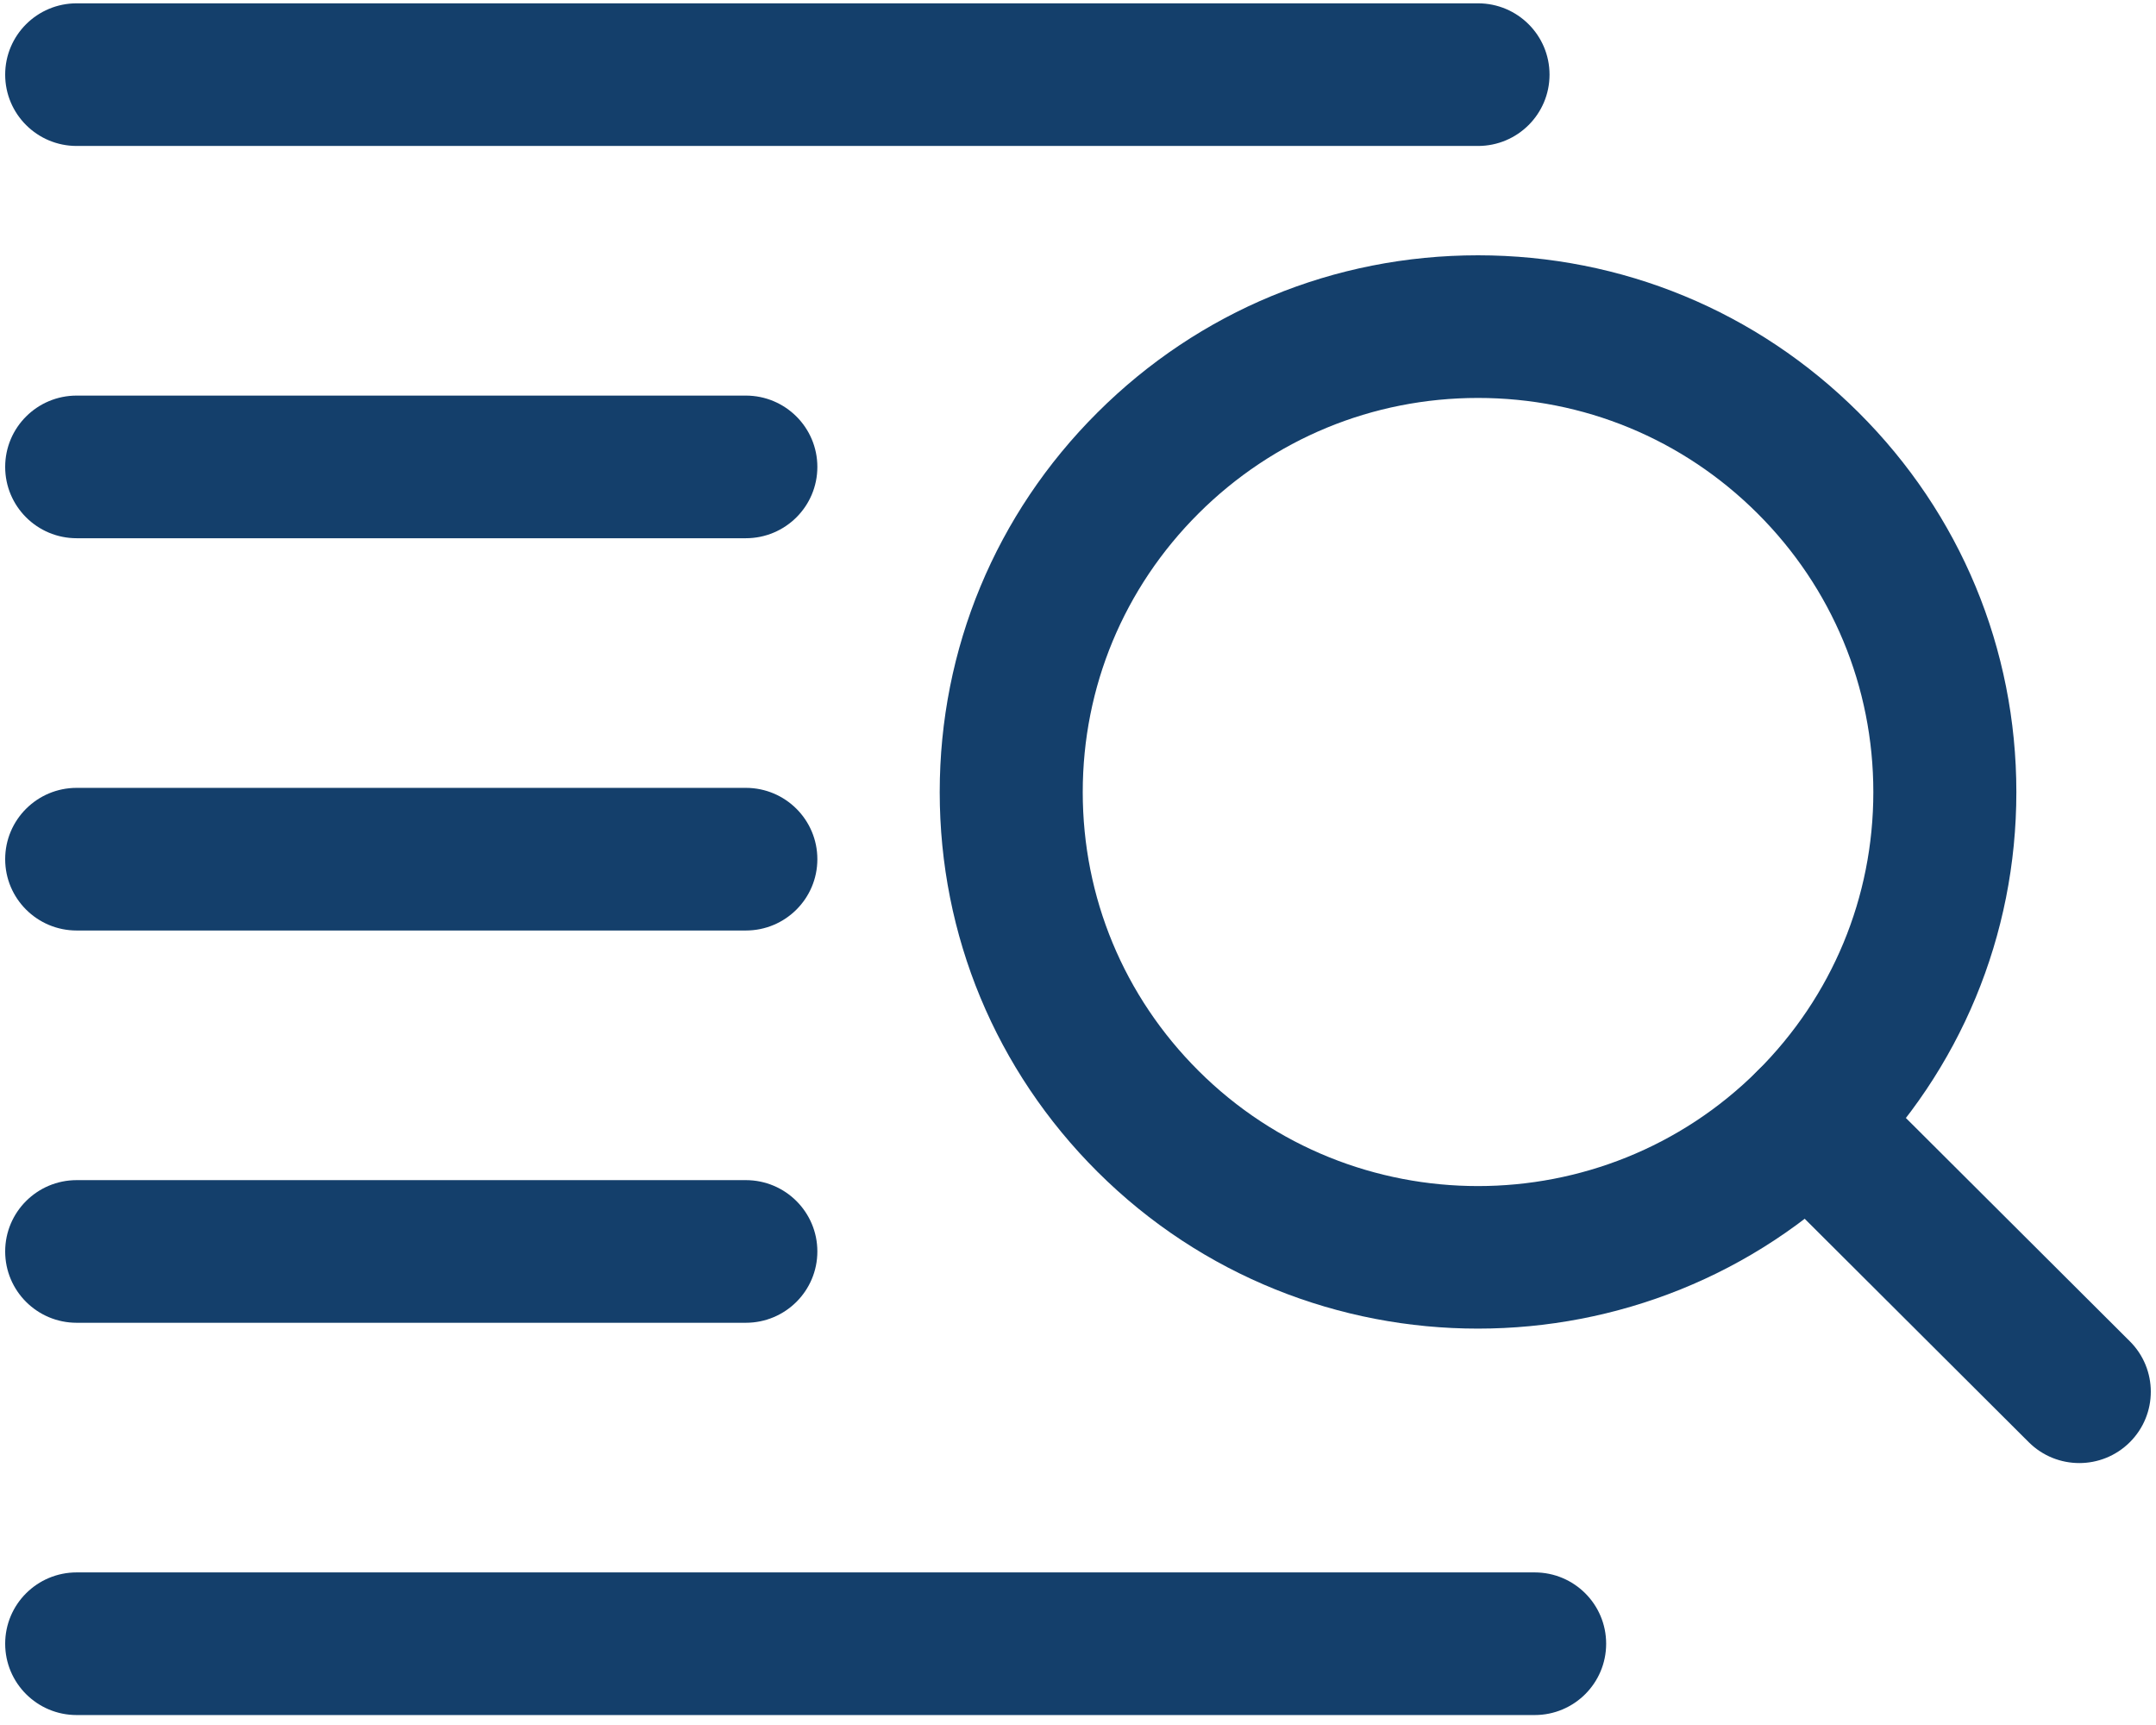<svg width="65" height="52" viewBox="0 0 65 52" fill="none" xmlns="http://www.w3.org/2000/svg">
<path d="M44.559 4.4H2.312C1.121 4.4 0.156 3.438 0.156 2.25C0.156 1.062 1.121 0.1 2.312 0.1H44.559C45.751 0.1 46.716 1.062 46.716 2.25C46.716 3.438 45.751 4.4 44.559 4.4Z" fill="#143F6B"/>
<path d="M22.485 16.225H2.312C1.121 16.225 0.156 15.264 0.156 14.075C0.156 12.887 1.121 11.925 2.312 11.925H22.485C23.677 11.925 24.642 12.887 24.642 14.075C24.642 15.264 23.677 16.225 22.485 16.225Z" fill="#143F6B"/>
<path d="M22.485 28.05H2.312C1.121 28.05 0.156 27.088 0.156 25.9C0.156 24.712 1.121 23.75 2.312 23.75H22.485C23.677 23.75 24.642 24.712 24.642 25.9C24.642 27.088 23.677 28.05 22.485 28.05Z" fill="#143F6B"/>
<path d="M22.485 39.875H2.312C1.121 39.875 0.156 38.914 0.156 37.725C0.156 36.537 1.121 35.575 2.312 35.575H22.485C23.677 35.575 24.642 36.537 24.642 37.725C24.642 38.914 23.677 39.875 22.485 39.875Z" fill="#143F6B"/>
<path d="M46.267 51.7H2.312C1.121 51.7 0.156 50.738 0.156 49.55C0.156 48.361 1.121 47.4 2.312 47.4H46.267C47.459 47.4 48.423 48.361 48.423 49.55C48.423 50.738 47.459 51.7 46.267 51.7Z" fill="#143F6B"/>
<path d="M62.688 44.104C62.136 44.104 61.584 43.894 61.163 43.474L52.986 35.321C52.144 34.481 52.144 33.121 52.986 32.281C53.829 31.441 55.193 31.441 56.035 32.281L64.212 40.434C65.054 41.273 65.054 42.634 64.212 43.474C63.791 43.894 63.239 44.104 62.688 44.104Z" fill="#143F6B"/>
<path d="M44.559 40.051C40.403 40.053 36.248 38.474 33.085 35.321C30.02 32.264 28.331 28.201 28.331 23.878C28.331 19.555 30.02 15.492 33.085 12.437C36.149 9.38 40.224 7.696 44.559 7.696C48.895 7.696 52.97 9.38 56.036 12.437C59.102 15.492 60.79 19.555 60.79 23.878C60.79 28.201 59.102 32.264 56.036 35.321C52.871 38.474 48.714 40.051 44.559 40.051ZM44.559 11.996C41.378 11.996 38.386 13.233 36.135 15.477C33.883 17.722 32.643 20.706 32.643 23.878C32.643 27.053 33.883 30.036 36.135 32.281C40.78 36.912 48.337 36.912 52.986 32.281C55.237 30.036 56.478 27.053 56.478 23.878C56.478 20.706 55.237 17.722 52.986 15.477C50.736 13.233 47.743 11.996 44.559 11.996Z" fill="#143F6B"/>
</svg>
